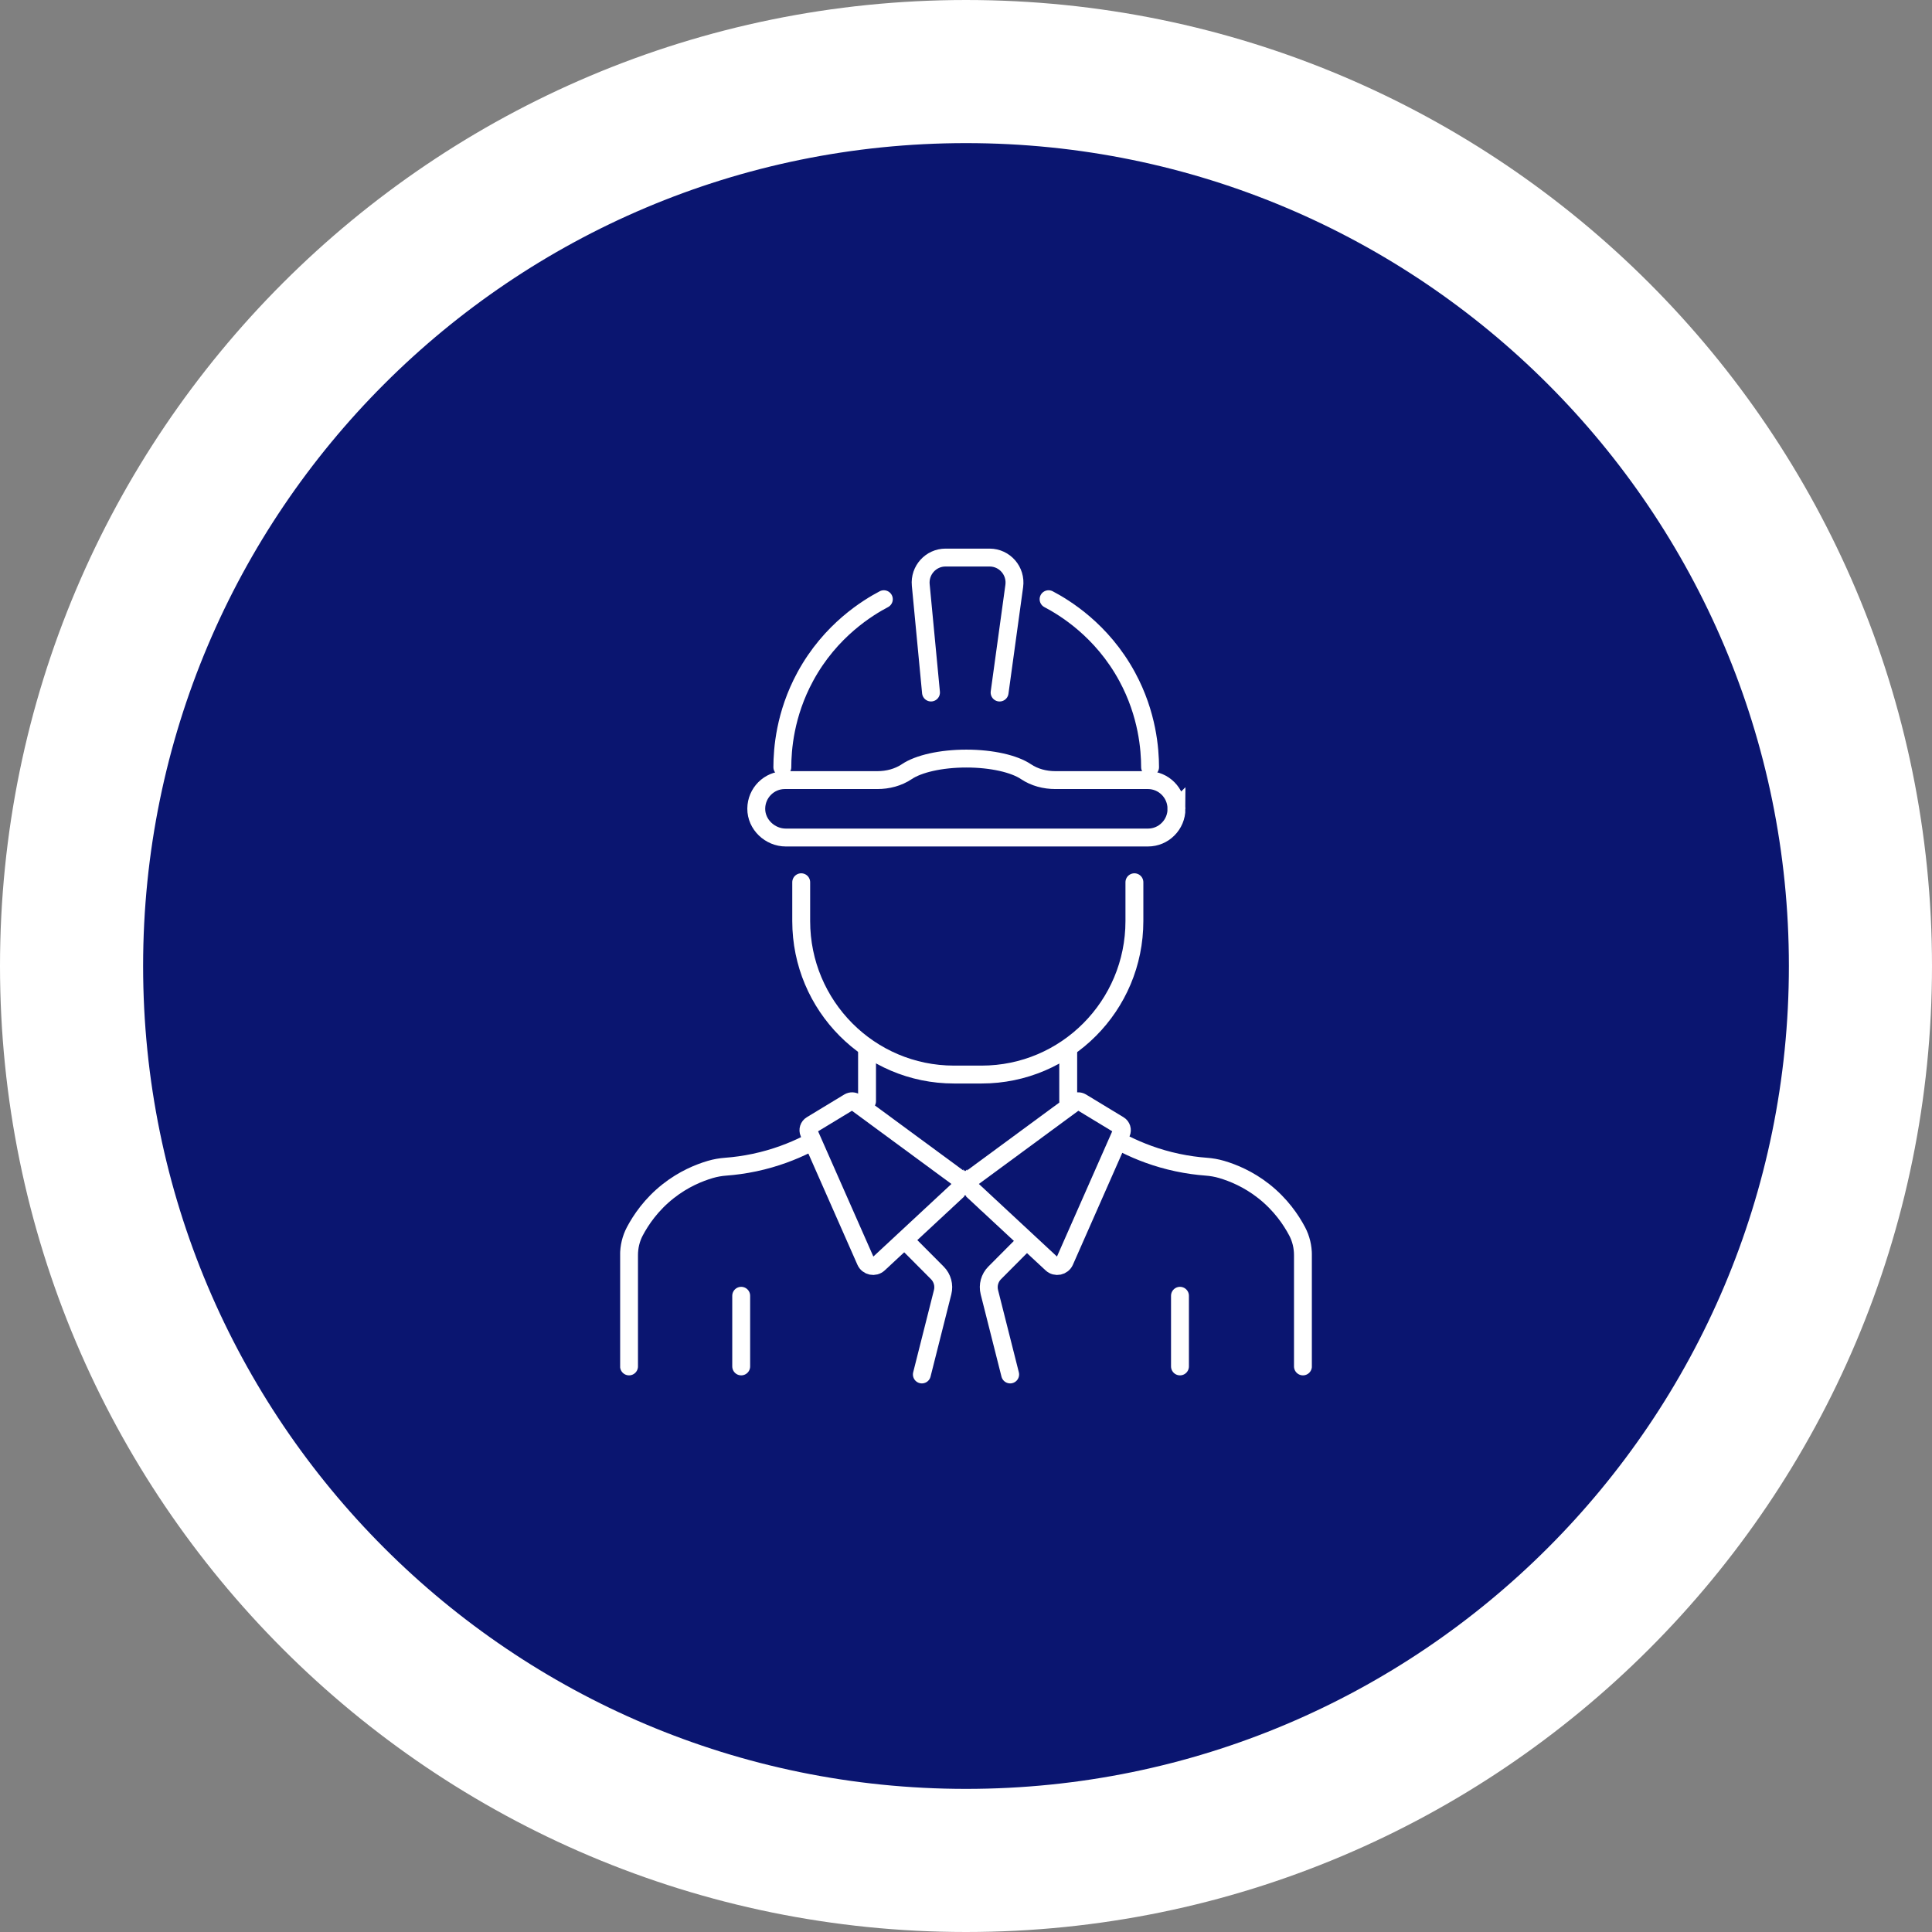 <svg width="162" height="162" viewBox="0 0 162 162" fill="none" xmlns="http://www.w3.org/2000/svg">
<rect x="0" y="0" width="162" height="162" fill="#808080" stroke="none"/>
<path d="M81 151.536C119.956 151.536 151.536 119.956 151.536 81C151.536 42.044 119.956 10.464 81 10.464C42.044 10.464 10.464 42.044 10.464 81C10.464 119.956 42.044 151.536 81 151.536Z" fill="#0A1570"/>
<path d="M81 156C122.421 156 156 122.421 156 81C156 39.579 122.421 6 81 6C39.579 6 6 39.579 6 81C6 122.421 39.579 156 81 156Z" stroke="white" stroke-width="12"/>
<g clip-path="url(#clip0_1403_626)">
<path d="M67.182 73.977V77.232C67.182 84.34 72.918 90.102 79.994 90.102H82.308C89.384 90.102 95.121 84.34 95.121 77.232V73.977" stroke="white" stroke-width="1.5" stroke-miterlimit="10" stroke-linecap="round"/>
<path d="M98.65 67.821C98.65 68.488 98.383 69.089 97.948 69.523C97.516 69.96 96.918 70.228 96.254 70.228H65.892C64.563 70.228 63.403 69.136 63.413 67.803C63.418 67.144 63.685 66.549 64.115 66.117C64.55 65.681 65.149 65.412 65.809 65.412H73.57C74.443 65.412 75.314 65.189 76.041 64.701C77.008 64.049 78.882 63.607 81.031 63.607C83.18 63.607 85.055 64.05 86.022 64.701C86.747 65.189 87.618 65.412 88.491 65.412H96.252C97.576 65.412 98.648 66.491 98.648 67.823L98.65 67.821Z" stroke="white" stroke-width="1.5" stroke-miterlimit="10" stroke-linecap="round"/>
<path d="M65.6 64.329C65.603 62.852 65.809 59.9 67.519 56.745C69.639 52.827 72.814 50.927 74.111 50.244" stroke="white" stroke-width="1.5" stroke-miterlimit="10" stroke-linecap="round"/>
<path d="M96.435 64.329C96.431 62.852 96.225 59.9 94.516 56.745C92.396 52.827 89.221 50.927 87.924 50.244" stroke="white" stroke-width="1.5" stroke-miterlimit="10" stroke-linecap="round"/>
<path d="M78.065 58.068L77.206 49.05C77.088 47.819 78.054 46.752 79.285 46.752H82.977C84.245 46.752 85.221 47.877 85.046 49.139L83.817 58.07" stroke="white" stroke-width="1.5" stroke-miterlimit="10" stroke-linecap="round"/>
<path d="M67.585 95.984C66.481 96.529 65.029 97.111 63.269 97.483C62.406 97.666 61.601 97.771 60.871 97.826C60.428 97.859 59.992 97.933 59.565 98.058C58.609 98.34 57.317 98.866 56.029 99.881C54.612 100.998 53.744 102.278 53.228 103.255C52.904 103.869 52.745 104.555 52.745 105.249V114.575" stroke="white" stroke-width="1.5" stroke-miterlimit="10" stroke-linecap="round"/>
<path d="M94.414 95.984C95.517 96.529 96.969 97.111 98.73 97.483C99.593 97.666 100.397 97.771 101.127 97.826C101.57 97.859 102.007 97.933 102.433 98.058C103.389 98.34 104.682 98.866 105.969 99.881C107.387 100.998 108.254 102.278 108.77 103.255C109.094 103.869 109.253 104.555 109.253 105.249V114.575" stroke="white" stroke-width="1.5" stroke-miterlimit="10" stroke-linecap="round"/>
<path d="M81.515 99.775L88.184 105.974C88.529 106.295 89.087 106.179 89.278 105.747L94.027 94.981C94.133 94.741 94.045 94.457 93.82 94.322L90.678 92.417C90.499 92.309 90.272 92.319 90.103 92.442L81.577 98.715C81.228 98.971 81.2 99.481 81.515 99.776V99.775Z" stroke="white" stroke-width="1.5" stroke-miterlimit="10" stroke-linecap="round"/>
<path d="M80.344 99.775L73.675 105.974C73.329 106.295 72.772 106.179 72.581 105.747L67.832 94.981C67.726 94.741 67.814 94.457 68.04 94.322L71.181 92.417C71.36 92.309 71.587 92.319 71.756 92.442L80.282 98.715C80.631 98.971 80.659 99.481 80.344 99.776V99.775Z" stroke="white" stroke-width="1.5" stroke-miterlimit="10" stroke-linecap="round"/>
<path d="M72.702 88.187V92.341" stroke="white" stroke-width="1.5" stroke-miterlimit="10" stroke-linecap="round"/>
<path d="M89.571 88.187V92.341" stroke="white" stroke-width="1.5" stroke-miterlimit="10" stroke-linecap="round"/>
<path d="M76.18 104.305L78.598 106.734C79.019 107.157 79.187 107.771 79.041 108.351L77.299 115.25" stroke="white" stroke-width="1.5" stroke-miterlimit="10" stroke-linecap="round"/>
<path d="M85.821 104.305L83.403 106.734C82.982 107.157 82.814 107.771 82.96 108.351L84.703 115.25" stroke="white" stroke-width="1.5" stroke-miterlimit="10" stroke-linecap="round"/>
<path d="M62.15 108.652V114.575" stroke="white" stroke-width="1.5" stroke-miterlimit="10" stroke-linecap="round"/>
<path d="M98.942 108.652V114.575" stroke="white" stroke-width="1.5" stroke-miterlimit="10" stroke-linecap="round"/>
</g>
<defs>
<clipPath id="clip0_1403_626">
<rect width="58" height="70" fill="white" transform="translate(52 46)"/>
</clipPath>
</defs>
</svg>
